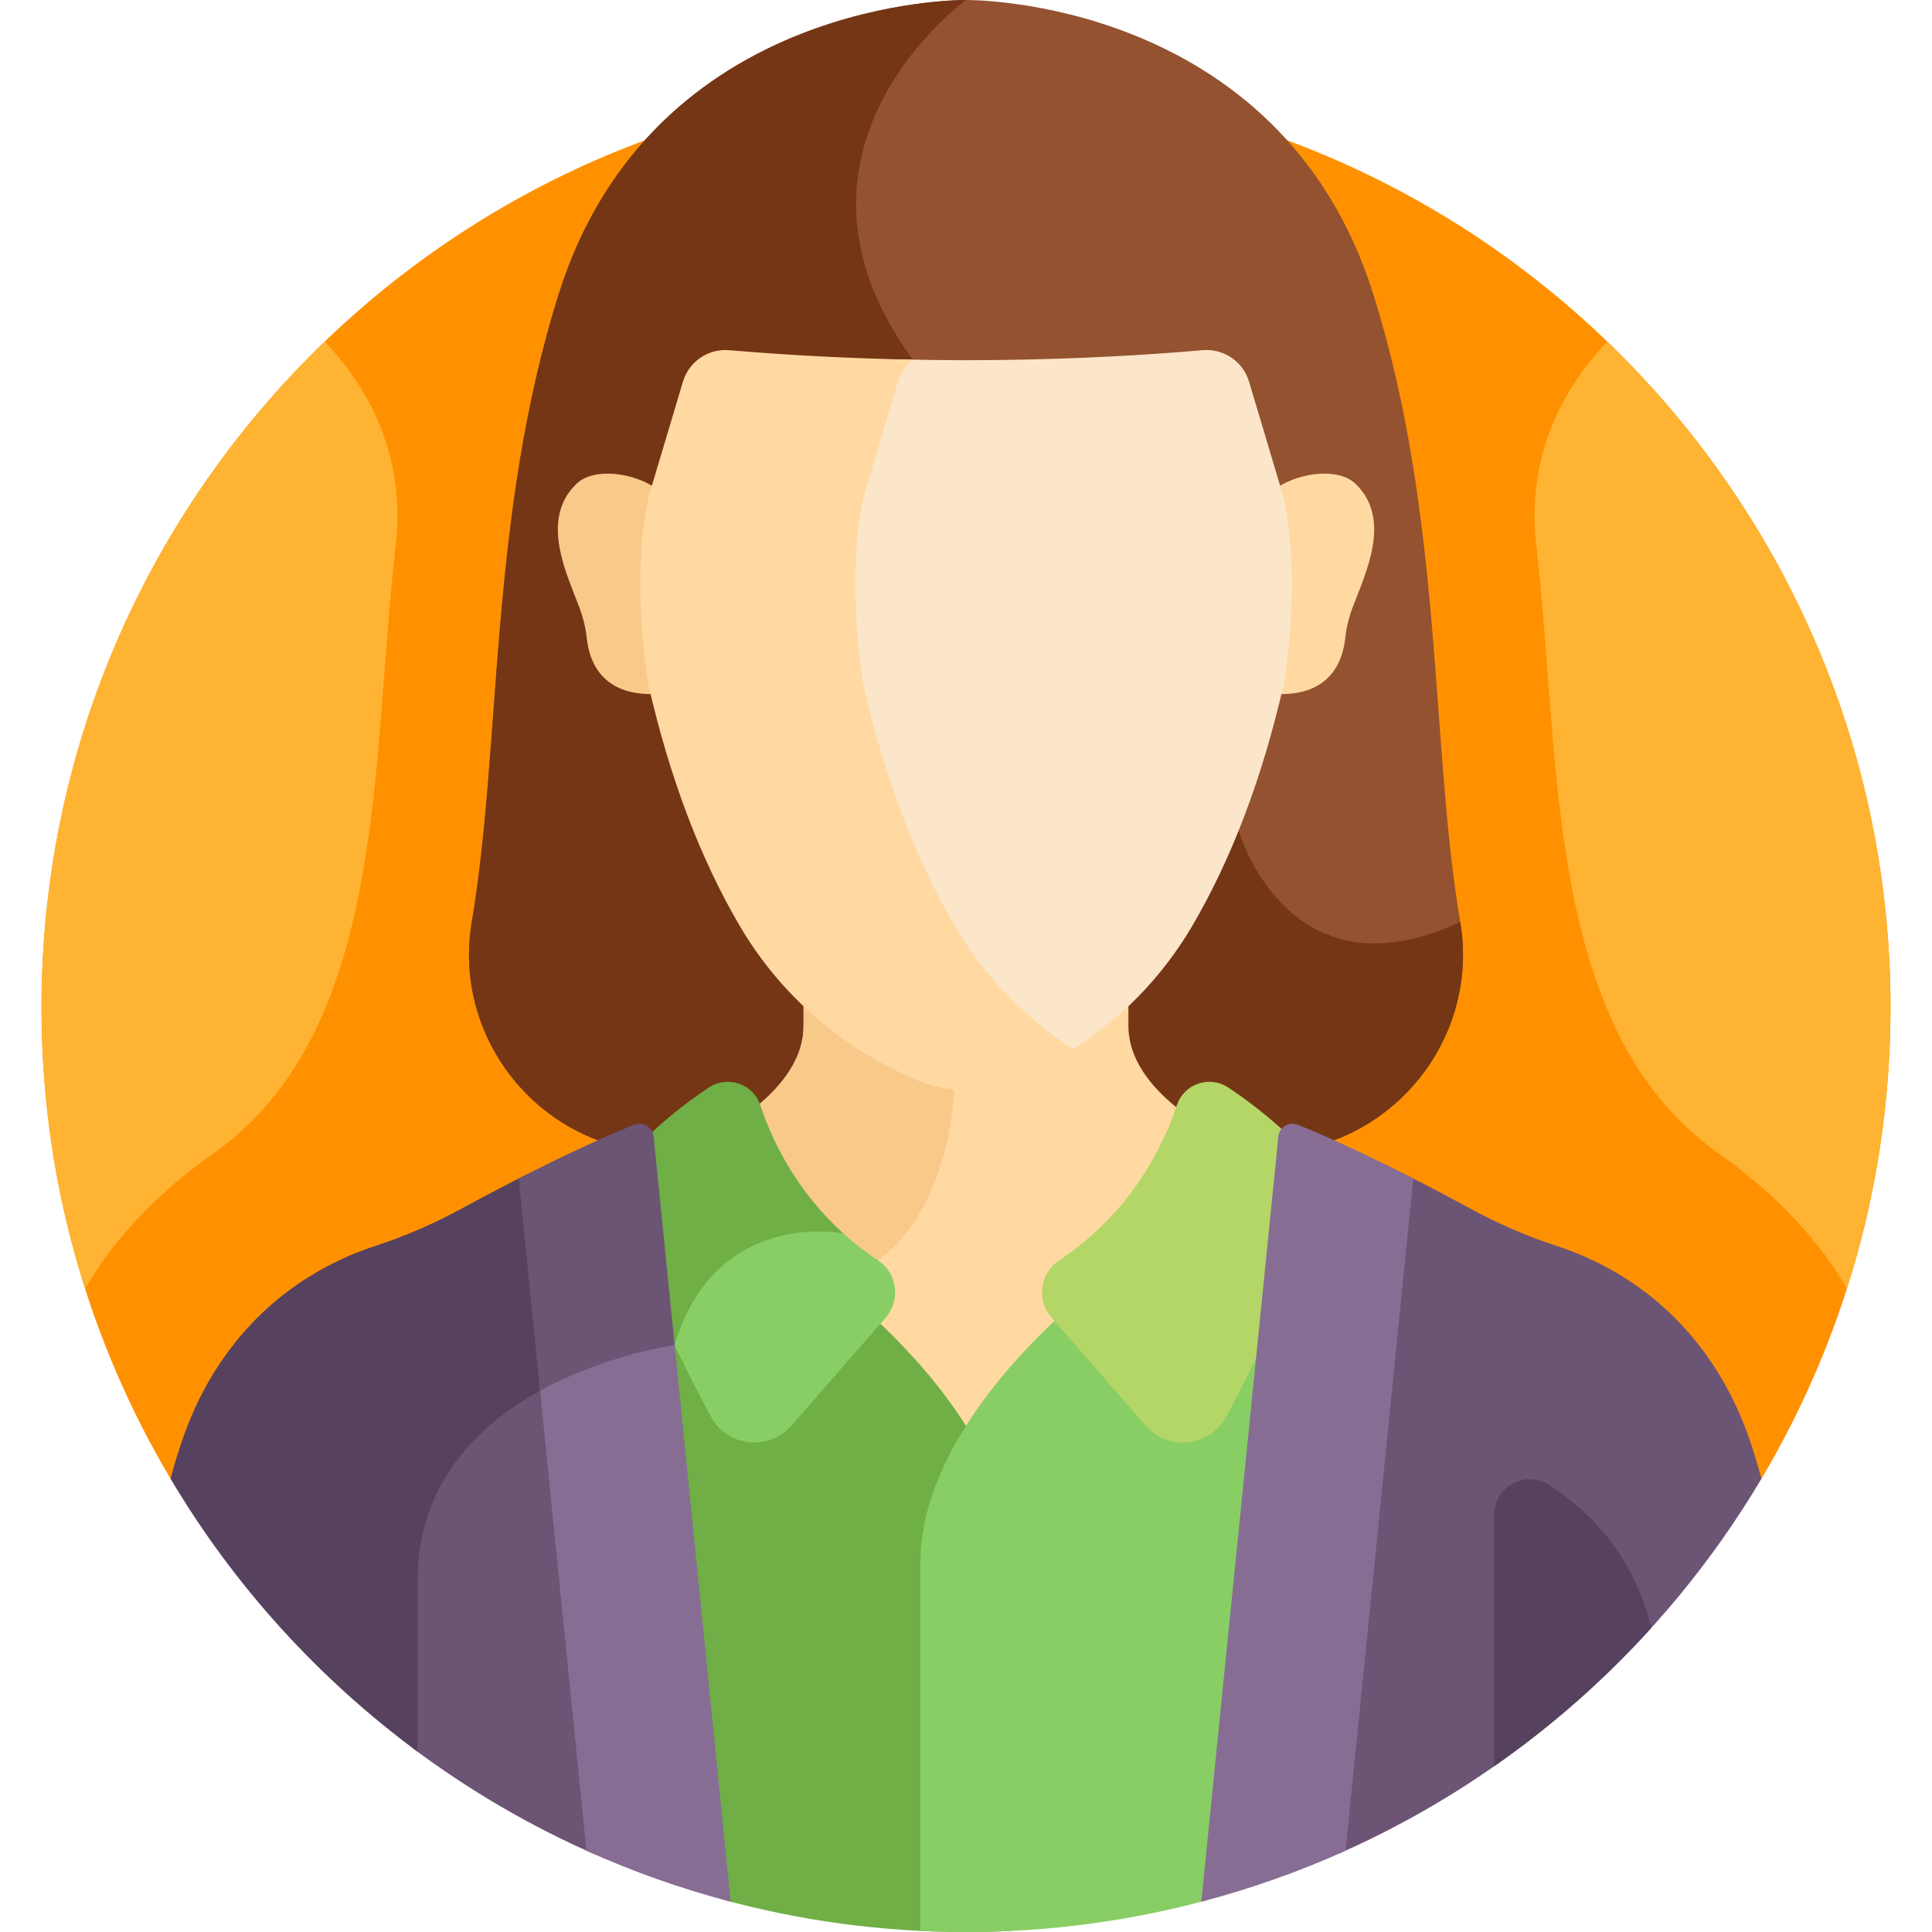 <svg width="42" height="42" viewBox="0 0 42 42" fill="none" xmlns="http://www.w3.org/2000/svg">
<g clip-path="url(#clip0_35_3903)">
<path d="M3.708 32.148H38.292C40.074 29.147 41.098 25.645 41.098 21.902C41.098 10.803 32.1 1.804 21 1.804C9.9 1.804 0.902 10.803 0.902 21.902C0.902 25.645 1.926 29.147 3.708 32.148Z" fill="#FF9100"/>
<path d="M29.854 6.394C27.814 -0.085 21 5.53795e-05 21 5.53795e-05C21 5.53795e-05 14.186 -0.085 12.146 6.394C10.617 11.253 10.911 16.171 10.256 20.041C9.852 22.428 11.514 24.679 13.91 25.023C15.618 25.269 17.917 25.445 21 25.445C24.083 25.445 26.382 25.269 28.09 25.023C30.486 24.679 32.148 22.428 31.744 20.041C31.089 16.171 31.383 11.253 29.854 6.394Z" fill="#945230"/>
<path d="M21 5.52219e-05C21 5.52219e-05 14.186 -0.085 12.146 6.394C10.617 11.253 10.911 16.171 10.256 20.041C9.852 22.428 11.514 24.679 13.91 25.023C15.618 25.269 17.917 25.445 21 25.445C24.083 25.445 26.382 25.269 28.09 25.023C30.486 24.679 32.148 22.428 31.744 20.041C27.995 21.794 26.927 18.056 26.927 18.056C26.927 18.056 23.188 12.382 19.846 7.819C16.504 3.255 21 5.52219e-05 21 5.52219e-05Z" fill="#753616"/>
<path d="M14.149 14.874C14.149 14.874 13.724 12.187 14.213 10.586C13.769 10.29 12.912 10.146 12.526 10.523C11.737 11.295 12.315 12.46 12.592 13.197C12.677 13.423 12.732 13.651 12.757 13.88C12.811 14.378 13.08 15.107 14.2 15.089C14.182 15.018 14.165 14.947 14.149 14.874Z" fill="#F9C98A"/>
<path d="M29.474 10.523C29.088 10.146 28.231 10.29 27.787 10.586C28.276 12.187 27.851 14.874 27.851 14.874C27.835 14.947 27.817 15.018 27.801 15.09C28.92 15.107 29.189 14.378 29.243 13.88C29.268 13.651 29.323 13.423 29.408 13.197C29.685 12.46 30.264 11.295 29.474 10.523Z" fill="#FFD9A1"/>
<path d="M19.016 27.506C19.372 27.741 19.454 28.261 19.119 28.605C19.096 28.641 18.936 28.758 19.052 28.868C22.271 31.92 19.724 31.887 23.009 28.811C23.159 28.67 22.892 28.596 22.806 28.283C22.672 27.797 23.089 27.514 23.096 27.505C24.338 26.683 25.182 25.534 25.675 24.154C24.982 23.616 24.531 22.999 24.531 22.305C24.531 21.814 24.531 21.961 24.531 21.643C23.675 22.408 22.208 23.383 21 23.412C19.792 23.382 18.325 22.408 17.469 21.643V22.305C17.469 22.969 17.056 23.563 16.413 24.084C16.891 25.502 17.787 26.692 19.016 27.506Z" fill="#FFD9A1"/>
<path d="M20.765 23.395C19.606 23.258 18.27 22.359 17.469 21.643V22.305C17.469 22.969 17.056 23.563 16.413 24.084C16.885 25.485 17.767 26.664 18.974 27.477C19.012 27.453 19.05 27.427 19.087 27.399C20.453 26.378 20.726 24.469 20.765 23.395Z" fill="#F9C98A"/>
<path d="M21.991 33.974C21.991 31.683 19.994 29.558 18.984 28.631L16.998 30.906C16.563 31.407 15.765 31.317 15.452 30.733C15.156 30.183 14.8 29.485 14.441 28.698L15.71 41.295C17.395 41.754 19.169 42 21 42C21.332 42 21.663 41.992 21.991 41.975C21.991 39.295 21.991 35.746 21.991 33.974Z" fill="#6FAF46"/>
<path d="M19.087 27.399C18.743 27.172 18.441 26.924 18.176 26.667C17.911 26.639 17.385 26.618 16.797 26.788C16.053 27.004 15.077 27.578 14.589 29.079C14.896 29.733 15.195 30.316 15.451 30.793C15.807 31.455 16.713 31.557 17.206 30.99L19.253 28.645C19.585 28.265 19.508 27.678 19.087 27.399Z" fill="#88CE65"/>
<path d="M16.528 24.025C16.372 23.558 15.817 23.372 15.406 23.644C14.92 23.967 14.464 24.333 14.043 24.737C14.043 24.739 14.043 24.74 14.043 24.742L14.449 28.778C14.522 28.937 14.595 29.091 14.666 29.243C15.552 26.252 18.332 26.813 18.332 26.813C17.298 25.877 16.78 24.78 16.528 24.025Z" fill="#6FAF46"/>
<path d="M27.559 28.698C27.2 29.485 26.844 30.183 26.548 30.733C26.235 31.317 25.437 31.407 25.002 30.906L23.015 28.631C22.006 29.558 20.008 31.683 20.008 33.974V41.975C20.337 41.992 20.668 42 21 42C22.831 42 24.605 41.754 26.291 41.295L27.559 28.698Z" fill="#88CE65"/>
<path d="M26.661 30.793C26.916 30.318 27.214 29.737 27.52 29.086L27.957 24.742C27.957 24.709 27.963 24.677 27.973 24.646C27.578 24.279 27.155 23.943 26.705 23.644C26.295 23.372 25.74 23.558 25.584 24.025C25.277 24.946 24.575 26.373 23.025 27.399C22.604 27.678 22.526 28.265 22.858 28.645L24.906 30.99C25.398 31.557 26.305 31.455 26.661 30.793Z" fill="#B4D667"/>
<path d="M27.829 10.559L27.153 8.297C27.022 7.858 26.6 7.573 26.144 7.613C24.52 7.753 22.792 7.829 21 7.831C20.518 7.83 20.042 7.824 19.57 7.813C19.507 7.901 19.456 8 19.424 8.108L18.731 10.428C18.32 11.763 18.483 13.879 18.654 14.867C19.129 16.946 19.817 18.759 20.698 20.256C21.323 21.316 22.173 22.211 23.196 22.899C24.32 22.207 25.246 21.27 25.911 20.141C26.77 18.682 27.441 16.914 27.904 14.887C28.071 13.923 28.23 11.86 27.829 10.559Z" fill="#FCE6CA"/>
<path d="M20.764 20.141C19.905 18.682 19.234 16.914 18.771 14.886C18.604 13.923 18.445 11.86 18.846 10.559L19.522 8.297C19.58 8.102 19.695 7.938 19.846 7.819C18.465 7.792 17.128 7.722 15.856 7.613C15.4 7.573 14.978 7.858 14.847 8.297L14.171 10.559C13.77 11.86 13.929 13.923 14.096 14.886C14.559 16.914 15.23 18.682 16.089 20.141C16.962 21.622 18.283 22.774 19.91 23.473C20.257 23.622 20.628 23.699 21 23.706C21.372 23.699 21.743 23.622 22.09 23.473C22.53 23.284 22.946 23.062 23.337 22.809C22.278 22.127 21.401 21.222 20.764 20.141Z" fill="#FFD9A1"/>
<path d="M11.815 30.055C9.944 31.038 8.955 32.529 8.955 34.367V37.99C10.188 38.915 11.531 39.701 12.961 40.326L11.922 30C11.886 30.018 11.851 30.037 11.815 30.055Z" fill="#6C5475"/>
<path d="M11.471 25.52C10.942 25.788 10.448 26.049 10.042 26.271C9.443 26.596 8.818 26.871 8.171 27.081C7.016 27.457 5.37 28.339 4.34 30.398C4.091 30.896 3.882 31.487 3.708 32.147C5.085 34.467 6.916 36.485 9.078 38.081C9.078 37.054 9.078 35.807 9.078 34.367C9.078 32.146 10.518 30.86 11.935 30.132L11.471 25.52Z" fill="#56415E"/>
<path d="M14.571 29.133C14.253 29.184 13.043 29.41 11.815 30.055C11.785 30.071 11.757 30.087 11.728 30.103L12.748 40.233C13.752 40.686 14.801 41.058 15.885 41.342L14.636 28.941C14.614 29.004 14.592 29.067 14.571 29.133Z" fill="#876D93"/>
<path d="M14.213 24.742C14.213 24.52 13.989 24.369 13.783 24.452C12.968 24.781 12.073 25.212 11.276 25.619L11.741 30.235C13.18 29.442 14.666 29.243 14.666 29.243L14.213 24.742Z" fill="#6C5475"/>
<path d="M38.292 32.147C38.118 31.487 37.909 30.896 37.66 30.398C36.63 28.339 34.984 27.457 33.829 27.082C33.181 26.871 32.557 26.596 31.958 26.271C31.57 26.06 31.103 25.811 30.601 25.557L29.117 40.292C32.957 38.594 36.165 35.73 38.292 32.147Z" fill="#6C5475"/>
<path d="M27.787 24.742L26.115 41.342C27.199 41.058 28.248 40.686 29.252 40.233L30.724 25.619C29.927 25.212 29.032 24.781 28.218 24.452C28.011 24.369 27.787 24.52 27.787 24.742Z" fill="#876D93"/>
<path d="M34.937 7.423C33.952 8.479 33.173 9.946 33.399 11.871C33.94 16.484 33.548 22.378 37.348 25.064C38.766 26.066 39.627 27.105 40.15 28.014C40.765 26.087 41.098 24.034 41.098 21.902C41.098 16.214 38.734 11.079 34.937 7.423Z" fill="#FFB332"/>
<path d="M7.063 7.423C8.048 8.479 8.827 9.946 8.601 11.871C8.06 16.484 8.452 22.378 4.652 25.064C3.234 26.066 2.373 27.105 1.85 28.014C1.235 26.087 0.902 24.034 0.902 21.902C0.902 16.214 3.266 11.079 7.063 7.423Z" fill="#FFB332"/>
<path d="M35.898 35.39C35.5 33.746 34.486 32.797 33.666 32.278C33.153 31.954 32.484 32.319 32.484 32.925V38.396C33.733 37.525 34.878 36.515 35.898 35.39Z" fill="#56415E"/>
</g>
<defs>
<clipPath id="clip0_35_3903">
<rect width="42" height="42" fill="white"/>
</clipPath>
</defs>
</svg>
